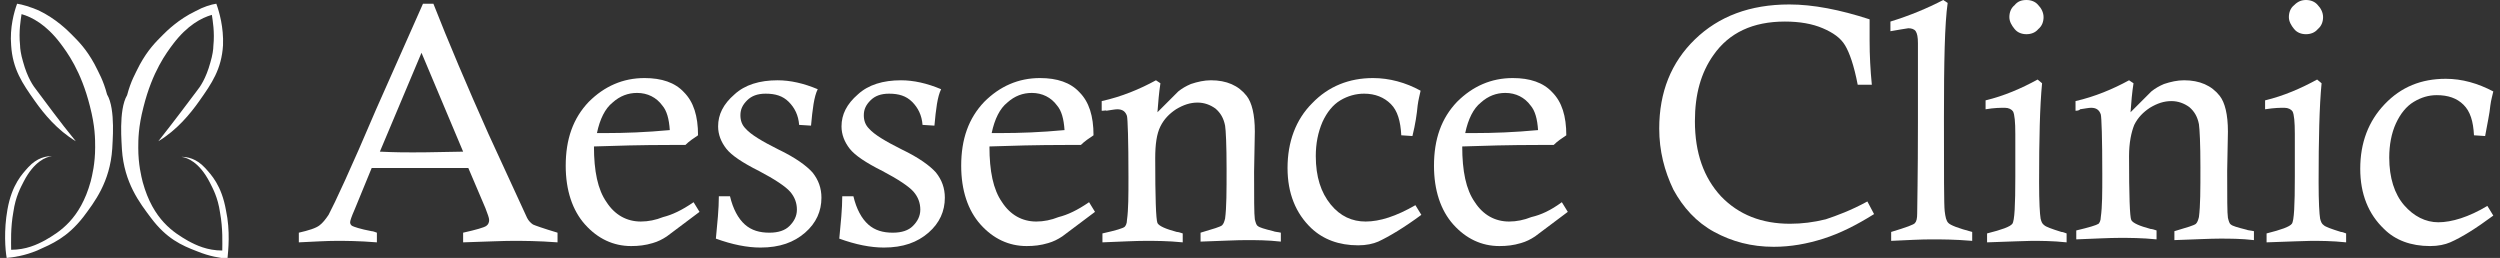 <svg xmlns="http://www.w3.org/2000/svg" xmlns:xlink="http://www.w3.org/1999/xlink" id="Layer_1" x="0px" y="0px" viewBox="0 0 336.3 34.7" style="enable-background:new 0 0 336.3 34.7;" xml:space="preserve"><rect x="0" y="0" width="336.3" height="34.7" fill="#333333" stroke="none"/> <style type="text/css"> .st0{fill:#FFFFFF;} </style> <g> <g> <g> <g> <g> <g> <path class="st0" d="M56.9,0.5h1.4c2,5.1,4.5,11,7.4,17.5l5.2,11.3c0.2,0.4,0.5,0.7,0.8,0.9c0.2,0.1,1.3,0.5,3.3,1.1v1.3 c-2.7-0.2-4.7-0.2-6-0.2c-1.3,0-3.5,0.1-6.7,0.2v-1.3c1.8-0.4,2.8-0.7,3.1-0.9c0.3-0.2,0.4-0.5,0.4-0.8c0-0.3-0.2-0.8-0.5-1.6 l-2.3-5.4c-3.1,0-5.4,0-6.9,0l-6.1,0l-2.3,5.6c-0.4,0.9-0.6,1.5-0.6,1.7c0,0.2,0.1,0.4,0.3,0.5c0.2,0.1,1,0.4,2.6,0.7 c0.2,0,0.4,0.1,0.7,0.2v1.3c-2.5-0.2-4.3-0.2-5.4-0.2c-1.3,0-3,0.1-5.1,0.2v-1.3c1.3-0.3,2.3-0.6,2.8-1 c0.4-0.3,0.8-0.8,1.2-1.4c0.8-1.5,3-6.2,6.4-14.2L56.9,0.5z M51.1,20.4c2.1,0.1,3.5,0.1,4.4,0.1c0.3,0,2.5,0,6.8-0.1L56.7,7.1 L51.1,20.4z"></path> <path class="st0" d="M93.3,27.2l0.8,1.3l-4.4,3.3c-0.6,0.4-1.2,0.7-1.9,0.9c-1,0.3-1.9,0.4-2.9,0.4c-2.4,0-4.5-1-6.2-2.9 c-1.7-1.9-2.6-4.6-2.6-7.9c0-3.6,1-6.4,3.1-8.6c2.1-2.1,4.6-3.2,7.5-3.2c2.3,0,4.1,0.6,5.3,1.9c1.3,1.3,1.9,3.2,1.9,5.8 c-0.6,0.4-1.2,0.8-1.7,1.3c-1.1,0-1.7,0-2,0c-3.9,0-7.4,0.1-10.3,0.2c0,3.3,0.5,5.8,1.7,7.5c1.1,1.7,2.7,2.6,4.6,2.6 c1,0,2-0.2,3-0.6C90.4,28.9,91.7,28.3,93.3,27.2z M90.1,17.5c-0.1-1.5-0.4-2.6-1-3.3c-0.8-1.1-2-1.7-3.4-1.7 c-1.2,0-2.3,0.4-3.3,1.3c-1,0.8-1.7,2.2-2.1,4.1c0.5,0,1,0,1.2,0C84,17.9,86.9,17.8,90.1,17.5z"></path> <path class="st0" d="M109.1,16.9l-1.6-0.1c-0.1-1.3-0.6-2.3-1.4-3.1c-0.8-0.8-1.8-1.1-3.1-1.1c-1.1,0-1.9,0.3-2.5,0.9 c-0.6,0.6-0.9,1.2-0.9,2c0,0.7,0.2,1.3,0.7,1.8c0.7,0.8,2.2,1.7,4.4,2.8c2.3,1.1,3.8,2.2,4.6,3.1c0.8,1,1.2,2.1,1.2,3.4 c0,1.8-0.7,3.4-2.2,4.7c-1.5,1.3-3.4,2-6,2c-1.8,0-3.8-0.4-6-1.2c0.2-2.1,0.4-4,0.4-5.7h1.5c0.4,1.7,1.1,3,2,3.8 c0.9,0.8,2,1.1,3.3,1.1c1.2,0,2.1-0.3,2.7-0.9c0.6-0.6,1-1.3,1-2.2c0-0.9-0.3-1.7-0.9-2.4c-0.6-0.7-2.1-1.7-4.2-2.8 c-2.2-1.1-3.7-2.1-4.4-3c-0.7-0.9-1.1-1.9-1.1-3c0-1.6,0.7-3,2.2-4.3c1.4-1.3,3.4-1.9,5.8-1.9c1.7,0,3.5,0.4,5.4,1.2 C109.5,13,109.3,14.7,109.1,16.9z"></path> <path class="st0" d="M125.7,16.9l-1.6-0.1c-0.1-1.3-0.6-2.3-1.4-3.1c-0.8-0.8-1.8-1.1-3.1-1.1c-1.1,0-1.9,0.3-2.5,0.9 c-0.6,0.6-0.9,1.2-0.9,2c0,0.7,0.2,1.3,0.7,1.8c0.7,0.8,2.2,1.7,4.4,2.8c2.3,1.1,3.8,2.2,4.6,3.1c0.8,1,1.2,2.1,1.2,3.4 c0,1.8-0.7,3.4-2.2,4.7c-1.5,1.3-3.4,2-6,2c-1.8,0-3.8-0.4-6-1.2c0.2-2.1,0.4-4,0.4-5.7h1.5c0.4,1.7,1.1,3,2,3.8 s2,1.1,3.3,1.1c1.2,0,2.1-0.3,2.7-0.9c0.6-0.6,1-1.3,1-2.2c0-0.9-0.3-1.7-0.9-2.4c-0.6-0.7-2.1-1.7-4.2-2.8 c-2.2-1.1-3.7-2.1-4.4-3c-0.7-0.9-1.1-1.9-1.1-3c0-1.6,0.7-3,2.2-4.3c1.4-1.3,3.4-1.9,5.8-1.9c1.7,0,3.5,0.4,5.4,1.2 C126.1,13,125.9,14.7,125.7,16.9z"></path> <path class="st0" d="M146.5,27.2l0.8,1.3l-4.4,3.3c-0.6,0.4-1.2,0.7-1.9,0.9c-1,0.3-1.9,0.4-2.9,0.4c-2.4,0-4.5-1-6.2-2.9 c-1.7-1.9-2.6-4.6-2.6-7.9c0-3.6,1-6.4,3.1-8.6c2.1-2.1,4.6-3.2,7.5-3.2c2.3,0,4.1,0.6,5.3,1.9c1.3,1.3,1.9,3.2,1.9,5.8 c-0.6,0.4-1.2,0.8-1.7,1.3c-1.1,0-1.7,0-2,0c-3.9,0-7.4,0.1-10.3,0.2c0,3.3,0.5,5.8,1.7,7.5c1.1,1.7,2.7,2.6,4.6,2.6 c1,0,2-0.2,3-0.6C143.6,28.9,144.9,28.3,146.5,27.2z M143.2,17.5c-0.1-1.5-0.4-2.6-1-3.3c-0.8-1.1-2-1.7-3.4-1.7 c-1.2,0-2.3,0.4-3.3,1.3c-1,0.8-1.7,2.2-2.1,4.1c0.5,0,1,0,1.2,0C137.2,17.9,140,17.8,143.2,17.5z"></path> <path class="st0" d="M148.2,14.9v-1.3c2.7-0.6,5.1-1.6,7.3-2.8l0.6,0.4c-0.2,1.3-0.3,2.6-0.4,3.9l2.8-2.8c0.5-0.4,1-0.7,1.7-1 c0.9-0.3,1.8-0.5,2.7-0.5c2.1,0,3.7,0.7,4.8,2.1c0.7,0.9,1.1,2.5,1.1,4.8l-0.1,5.4c0,3.6,0,5.7,0.1,6.4 c0.1,0.4,0.2,0.8,0.4,0.9c0.2,0.2,0.9,0.4,2.1,0.7c0.2,0.1,0.6,0.1,1,0.2v1.2c-1.8-0.2-3.3-0.2-4.7-0.2 c-1.2,0-3.2,0.1-6.1,0.2v-1.2c1.7-0.5,2.7-0.8,2.9-1c0.2-0.2,0.3-0.5,0.4-0.9c0.2-1.5,0.2-3.7,0.2-6.7c0-3.2-0.1-5.2-0.2-5.8 c-0.2-1-0.6-1.7-1.3-2.3c-0.7-0.5-1.5-0.8-2.4-0.8c-1,0-1.9,0.3-2.9,0.9c-0.9,0.6-1.6,1.3-2.1,2.3c-0.5,1-0.7,2.4-0.7,4.3 c0,5.3,0.1,8.2,0.3,8.7c0.2,0.4,1.1,0.8,2.6,1.2c0.2,0,0.5,0.1,0.8,0.2v1.2c-2-0.2-3.7-0.2-5-0.2c-1.3,0-3.3,0.1-5.8,0.2v-1.2 c1.8-0.4,2.8-0.7,3-0.9c0.1-0.1,0.3-0.4,0.3-0.9c0.2-1.4,0.2-3.3,0.2-5.8c0-5-0.1-7.8-0.2-8.2c-0.2-0.6-0.6-0.9-1.3-0.9 c-0.3,0-0.8,0.1-1.5,0.2C148.9,14.8,148.6,14.9,148.2,14.9z"></path> <path class="st0" d="M190,18.3l-1.5-0.1c-0.1-1.9-0.5-3.3-1.4-4.2c-0.9-0.9-2.1-1.4-3.6-1.4c-1.1,0-2.2,0.3-3.2,0.9 c-1,0.6-1.8,1.6-2.4,2.9c-0.6,1.4-0.9,2.9-0.9,4.6c0,2.8,0.7,4.9,2,6.5c1.3,1.6,2.9,2.3,4.7,2.3c1.9,0,4.1-0.7,6.7-2.2 l0.8,1.3c-2.3,1.7-4.3,2.9-5.8,3.6c-0.7,0.3-1.6,0.5-2.7,0.5c-2.6,0-4.7-0.8-6.3-2.3c-2.1-2-3.2-4.7-3.2-8.1 c0-3.5,1.1-6.5,3.3-8.7c2.2-2.3,5-3.4,8.2-3.4c2.2,0,4.4,0.6,6.4,1.7c-0.1,0.5-0.3,1.2-0.4,2C190.6,15.3,190.4,16.7,190,18.3z "></path> <path class="st0" d="M210.1,27.2l0.8,1.3l-4.4,3.3c-0.6,0.4-1.2,0.7-1.9,0.9c-1,0.3-1.9,0.4-2.9,0.4c-2.4,0-4.5-1-6.2-2.9 c-1.7-1.9-2.6-4.6-2.6-7.9c0-3.6,1-6.4,3.1-8.6c2.1-2.1,4.6-3.2,7.5-3.2c2.3,0,4.1,0.6,5.3,1.9c1.3,1.3,1.9,3.2,1.9,5.8 c-0.6,0.4-1.2,0.8-1.7,1.3c-1.1,0-1.7,0-2,0c-3.9,0-7.4,0.1-10.3,0.2c0,3.3,0.5,5.8,1.7,7.5c1.1,1.7,2.7,2.6,4.6,2.6 c1,0,2-0.2,3-0.6C207.3,28.9,208.6,28.3,210.1,27.2z M206.9,17.5c-0.1-1.5-0.4-2.6-1-3.3c-0.8-1.1-2-1.7-3.4-1.7 c-1.2,0-2.3,0.4-3.3,1.3c-1,0.8-1.7,2.2-2.1,4.1c0.5,0,1,0,1.2,0C200.9,17.9,203.7,17.8,206.9,17.5z"></path> </g> </g> </g> </g> <g> <path class="st0" d="M251.2,27.1l0.9,1.7c-2.4,1.5-4.6,2.6-6.8,3.3c-2.2,0.7-4.4,1.1-6.7,1.1c-3,0-5.6-0.7-8-2 c-2.4-1.3-4.2-3.3-5.5-5.7c-1.2-2.5-1.9-5.2-1.9-8.2c0-4.9,1.6-8.9,4.8-12c3.2-3.1,7.4-4.7,12.7-4.7c3.2,0,6.8,0.7,10.8,2 c0,1.3,0,2.3,0,2.9c0,1.9,0.1,3.9,0.3,5.9h-1.9c-0.5-2.6-1.1-4.3-1.7-5.3c-0.6-1-1.6-1.7-3-2.3c-1.4-0.6-3.1-0.9-5.1-0.9 c-4.3,0-7.5,1.5-9.6,4.5c-1.7,2.4-2.5,5.3-2.5,8.9c0,4.3,1.2,7.6,3.5,10.1c2.4,2.5,5.5,3.7,9.3,3.7c1.6,0,3.2-0.2,4.8-0.6 C247.1,29,249,28.3,251.2,27.1z"></path> <path class="st0" d="M254.3,4.2V2.9c2.6-0.8,5-1.8,7.1-2.9l0.6,0.4c-0.4,2.8-0.5,7.9-0.5,15.4c0,7.6,0,11.8,0.1,12.6 c0.1,0.8,0.2,1.3,0.5,1.6c0.3,0.3,1.3,0.7,3.2,1.2v1.2c-2.4-0.2-4.2-0.2-5.5-0.2c-1.4,0-3.2,0.1-5.4,0.2v-1.2 c2-0.6,3.1-1,3.2-1.2c0.2-0.2,0.3-0.6,0.3-1.3c0-0.9,0.1-5,0.1-12.2l0-10.5V5.8c0-0.8-0.1-1.3-0.3-1.6c-0.2-0.3-0.6-0.4-1-0.4 C256.1,3.9,255.4,4,254.3,4.2z"></path> <path class="st0" d="M267.1,14.7v-1.2c2.5-0.6,4.8-1.6,7-2.8l0.6,0.5c-0.3,3.1-0.4,7.5-0.4,13.3c0,2.7,0.1,4.3,0.2,4.9 c0.1,0.4,0.2,0.7,0.5,0.9c0.2,0.2,1,0.5,2.3,0.9c0.2,0,0.4,0.1,0.7,0.2v1.2c-1.9-0.2-3.5-0.2-4.7-0.2c-0.8,0-2.8,0.1-6,0.2v-1.2 c2-0.5,3.1-0.9,3.4-1.3c0.3-0.4,0.4-2.5,0.4-6.3l0-4.7V18c0-1.6-0.1-2.6-0.3-3c-0.2-0.3-0.6-0.5-1.1-0.5 C269.1,14.5,268.3,14.5,267.1,14.7z M272.6,0c0.6,0,1.2,0.2,1.6,0.7c0.4,0.4,0.7,1,0.7,1.6c0,0.6-0.2,1.2-0.7,1.6 c-0.4,0.5-1,0.7-1.6,0.7c-0.6,0-1.2-0.2-1.6-0.7c-0.4-0.5-0.7-1-0.7-1.6c0-0.6,0.2-1.2,0.7-1.6C271.4,0.2,271.9,0,272.6,0z"></path> <path class="st0" d="M279.2,14.9v-1.3c2.6-0.6,5-1.6,7.2-2.8l0.6,0.4c-0.2,1.3-0.3,2.5-0.4,3.9l2.8-2.8c0.5-0.4,1-0.7,1.7-1 c0.9-0.3,1.8-0.5,2.7-0.5c2.1,0,3.7,0.7,4.8,2.1c0.7,0.9,1.1,2.5,1.1,4.8l-0.1,5.3c0,3.6,0,5.7,0.1,6.3c0.1,0.4,0.2,0.8,0.4,0.9 c0.2,0.2,0.9,0.4,2.1,0.7c0.2,0.1,0.6,0.1,1,0.2v1.2c-1.7-0.2-3.3-0.2-4.6-0.2c-1.2,0-3.2,0.1-6.1,0.2v-1.2 c1.7-0.5,2.7-0.8,2.9-1c0.2-0.2,0.3-0.5,0.4-0.9c0.2-1.5,0.2-3.7,0.2-6.7c0-3.2-0.1-5.1-0.2-5.8c-0.2-1-0.6-1.7-1.3-2.3 c-0.7-0.5-1.5-0.8-2.4-0.8c-1,0-1.9,0.3-2.9,0.9c-0.9,0.6-1.6,1.3-2.1,2.3c-0.4,1-0.7,2.4-0.7,4.2c0,5.3,0.1,8.2,0.3,8.6 c0.2,0.4,1.1,0.8,2.6,1.2c0.2,0,0.5,0.1,0.8,0.2v1.2c-2-0.2-3.6-0.2-5-0.2c-1.3,0-3.2,0.1-5.8,0.2v-1.2c1.7-0.4,2.7-0.7,3-0.9 c0.1-0.1,0.3-0.4,0.3-0.9c0.2-1.4,0.2-3.3,0.2-5.7c0-5-0.1-7.7-0.2-8.1c-0.2-0.6-0.6-0.9-1.3-0.9c-0.3,0-0.8,0.1-1.5,0.2 C279.8,14.8,279.5,14.9,279.2,14.9z"></path> <path class="st0" d="M304.7,14.7v-1.2c2.5-0.6,4.8-1.6,7-2.8l0.6,0.5c-0.3,3.1-0.4,7.5-0.4,13.3c0,2.7,0.1,4.3,0.2,4.9 c0.1,0.4,0.2,0.7,0.5,0.9c0.2,0.2,1,0.5,2.3,0.9c0.2,0,0.4,0.1,0.7,0.2v1.2c-1.9-0.2-3.5-0.2-4.7-0.2c-0.8,0-2.8,0.1-6,0.2v-1.2 c2-0.5,3.1-0.9,3.4-1.3c0.3-0.4,0.4-2.5,0.4-6.3l0-4.7V18c0-1.6-0.1-2.6-0.3-3c-0.2-0.3-0.6-0.5-1.1-0.5 C306.7,14.5,306,14.5,304.7,14.7z M310.2,0c0.6,0,1.2,0.2,1.6,0.7c0.4,0.4,0.7,1,0.7,1.6c0,0.6-0.2,1.2-0.7,1.6 c-0.4,0.5-1,0.7-1.6,0.7c-0.6,0-1.2-0.2-1.6-0.7c-0.4-0.5-0.7-1-0.7-1.6c0-0.6,0.2-1.2,0.7-1.6C309.1,0.2,309.6,0,310.2,0z"></path> <path class="st0" d="M334.3,18.3l-1.5-0.1c-0.1-1.9-0.5-3.2-1.4-4.1c-0.9-0.9-2.1-1.3-3.6-1.3c-1.1,0-2.1,0.3-3.1,0.9 c-1,0.6-1.8,1.6-2.4,2.9c-0.6,1.3-0.9,2.9-0.9,4.6c0,2.7,0.7,4.9,2,6.4c1.3,1.5,2.9,2.3,4.6,2.3c1.8,0,4.1-0.7,6.6-2.2l0.8,1.3 c-2.3,1.7-4.2,2.9-5.8,3.6c-0.7,0.3-1.6,0.5-2.7,0.5c-2.6,0-4.7-0.8-6.2-2.3c-2.1-2-3.2-4.7-3.2-8.1c0-3.5,1.1-6.4,3.3-8.7 c2.2-2.3,4.9-3.4,8.2-3.4c2.2,0,4.3,0.6,6.4,1.7c-0.1,0.5-0.3,1.1-0.4,1.9C334.9,15.3,334.6,16.6,334.3,18.3z"></path> </g> </g> <g> <path class="st0" d="M10.2,19c-2.5-1.5-4.3-3.7-5.5-5.4c-1.7-2.4-3-4.3-3.2-7.5C1.3,3.7,1.9,1.6,2.3,0.5C3,0.6,4,0.9,5.2,1.4 c2.3,1.1,3.9,2.7,4.4,3.2c1,1,2,2,3.1,4c0.6,1.2,1.2,2.2,1.7,4.1c0,0,0,0,0,0c1.2,2,0.7,6.7,0.7,7.3c-0.3,4.5-2.4,7.2-3.9,9.2 C9,32,7,32.8,5,33.7c-1.7,0.7-3.1,0.9-4.1,1C0.7,33.6,0.5,31,1,28.2c0.6-3.4,2-4.8,2.8-5.7C5,21.2,6.2,21,7,21 c-0.8,0.1-2.4,0.7-3.8,3.4c-0.4,0.8-1.1,2-1.4,4.1c-0.4,2.2-0.3,4.1-0.3,5.1c2,0,3.5-0.7,4.6-1.3c1.9-1.1,4.7-2.8,6.1-7.9 c0.2-0.8,0.6-2.4,0.6-4.6c0-1.1,0-2.8-0.7-5.5C10.9,9.5,9,7,8.1,5.8C6.2,3.3,4.3,2.3,2.9,1.9C2.8,2.6,2.5,4.2,2.7,6.1 c0,0.4,0.1,1.2,0.4,2.2c0.6,2.2,1.4,3.3,1.8,3.8C6.2,13.8,7.9,16.2,10.2,19z"></path> <path class="st0" d="M21.3,19c2.5-1.5,4.3-3.7,5.5-5.4c1.7-2.4,3-4.3,3.2-7.5c0.1-2.4-0.5-4.5-0.9-5.6c-0.7,0.1-1.7,0.4-2.8,1 c-2.3,1.1-3.9,2.7-4.4,3.2c-1,1-2,2-3.1,4c-0.6,1.2-1.2,2.2-1.7,4.1c0,0,0,0,0,0c-1.2,2-0.7,6.7-0.7,7.3c0.3,4.5,2.4,7.2,3.9,9.2 c2.1,2.8,4.1,3.7,6.2,4.5c1.7,0.7,3.1,0.9,4.1,1c0.1-1.1,0.4-3.7-0.2-6.5c-0.6-3.4-2-4.8-2.8-5.7c-1.2-1.3-2.4-1.5-3.2-1.5 c0.8,0.1,2.4,0.7,3.8,3.4c0.4,0.8,1.1,2,1.4,4.1c0.4,2.2,0.3,4.1,0.3,5.1c-2,0-3.5-0.7-4.6-1.3c-1.9-1.1-4.7-2.8-6.1-7.9 c-0.2-0.8-0.6-2.4-0.6-4.6c0-1.1,0-2.8,0.7-5.5c1.2-4.8,3.1-7.3,4-8.5c1.9-2.5,3.8-3.5,5.2-3.9c0.1,0.7,0.4,2.3,0.2,4.2 c0,0.4-0.1,1.2-0.4,2.2c-0.6,2.2-1.4,3.3-1.8,3.8C25.3,13.8,23.5,16.2,21.3,19z"></path> </g> </g> </svg>